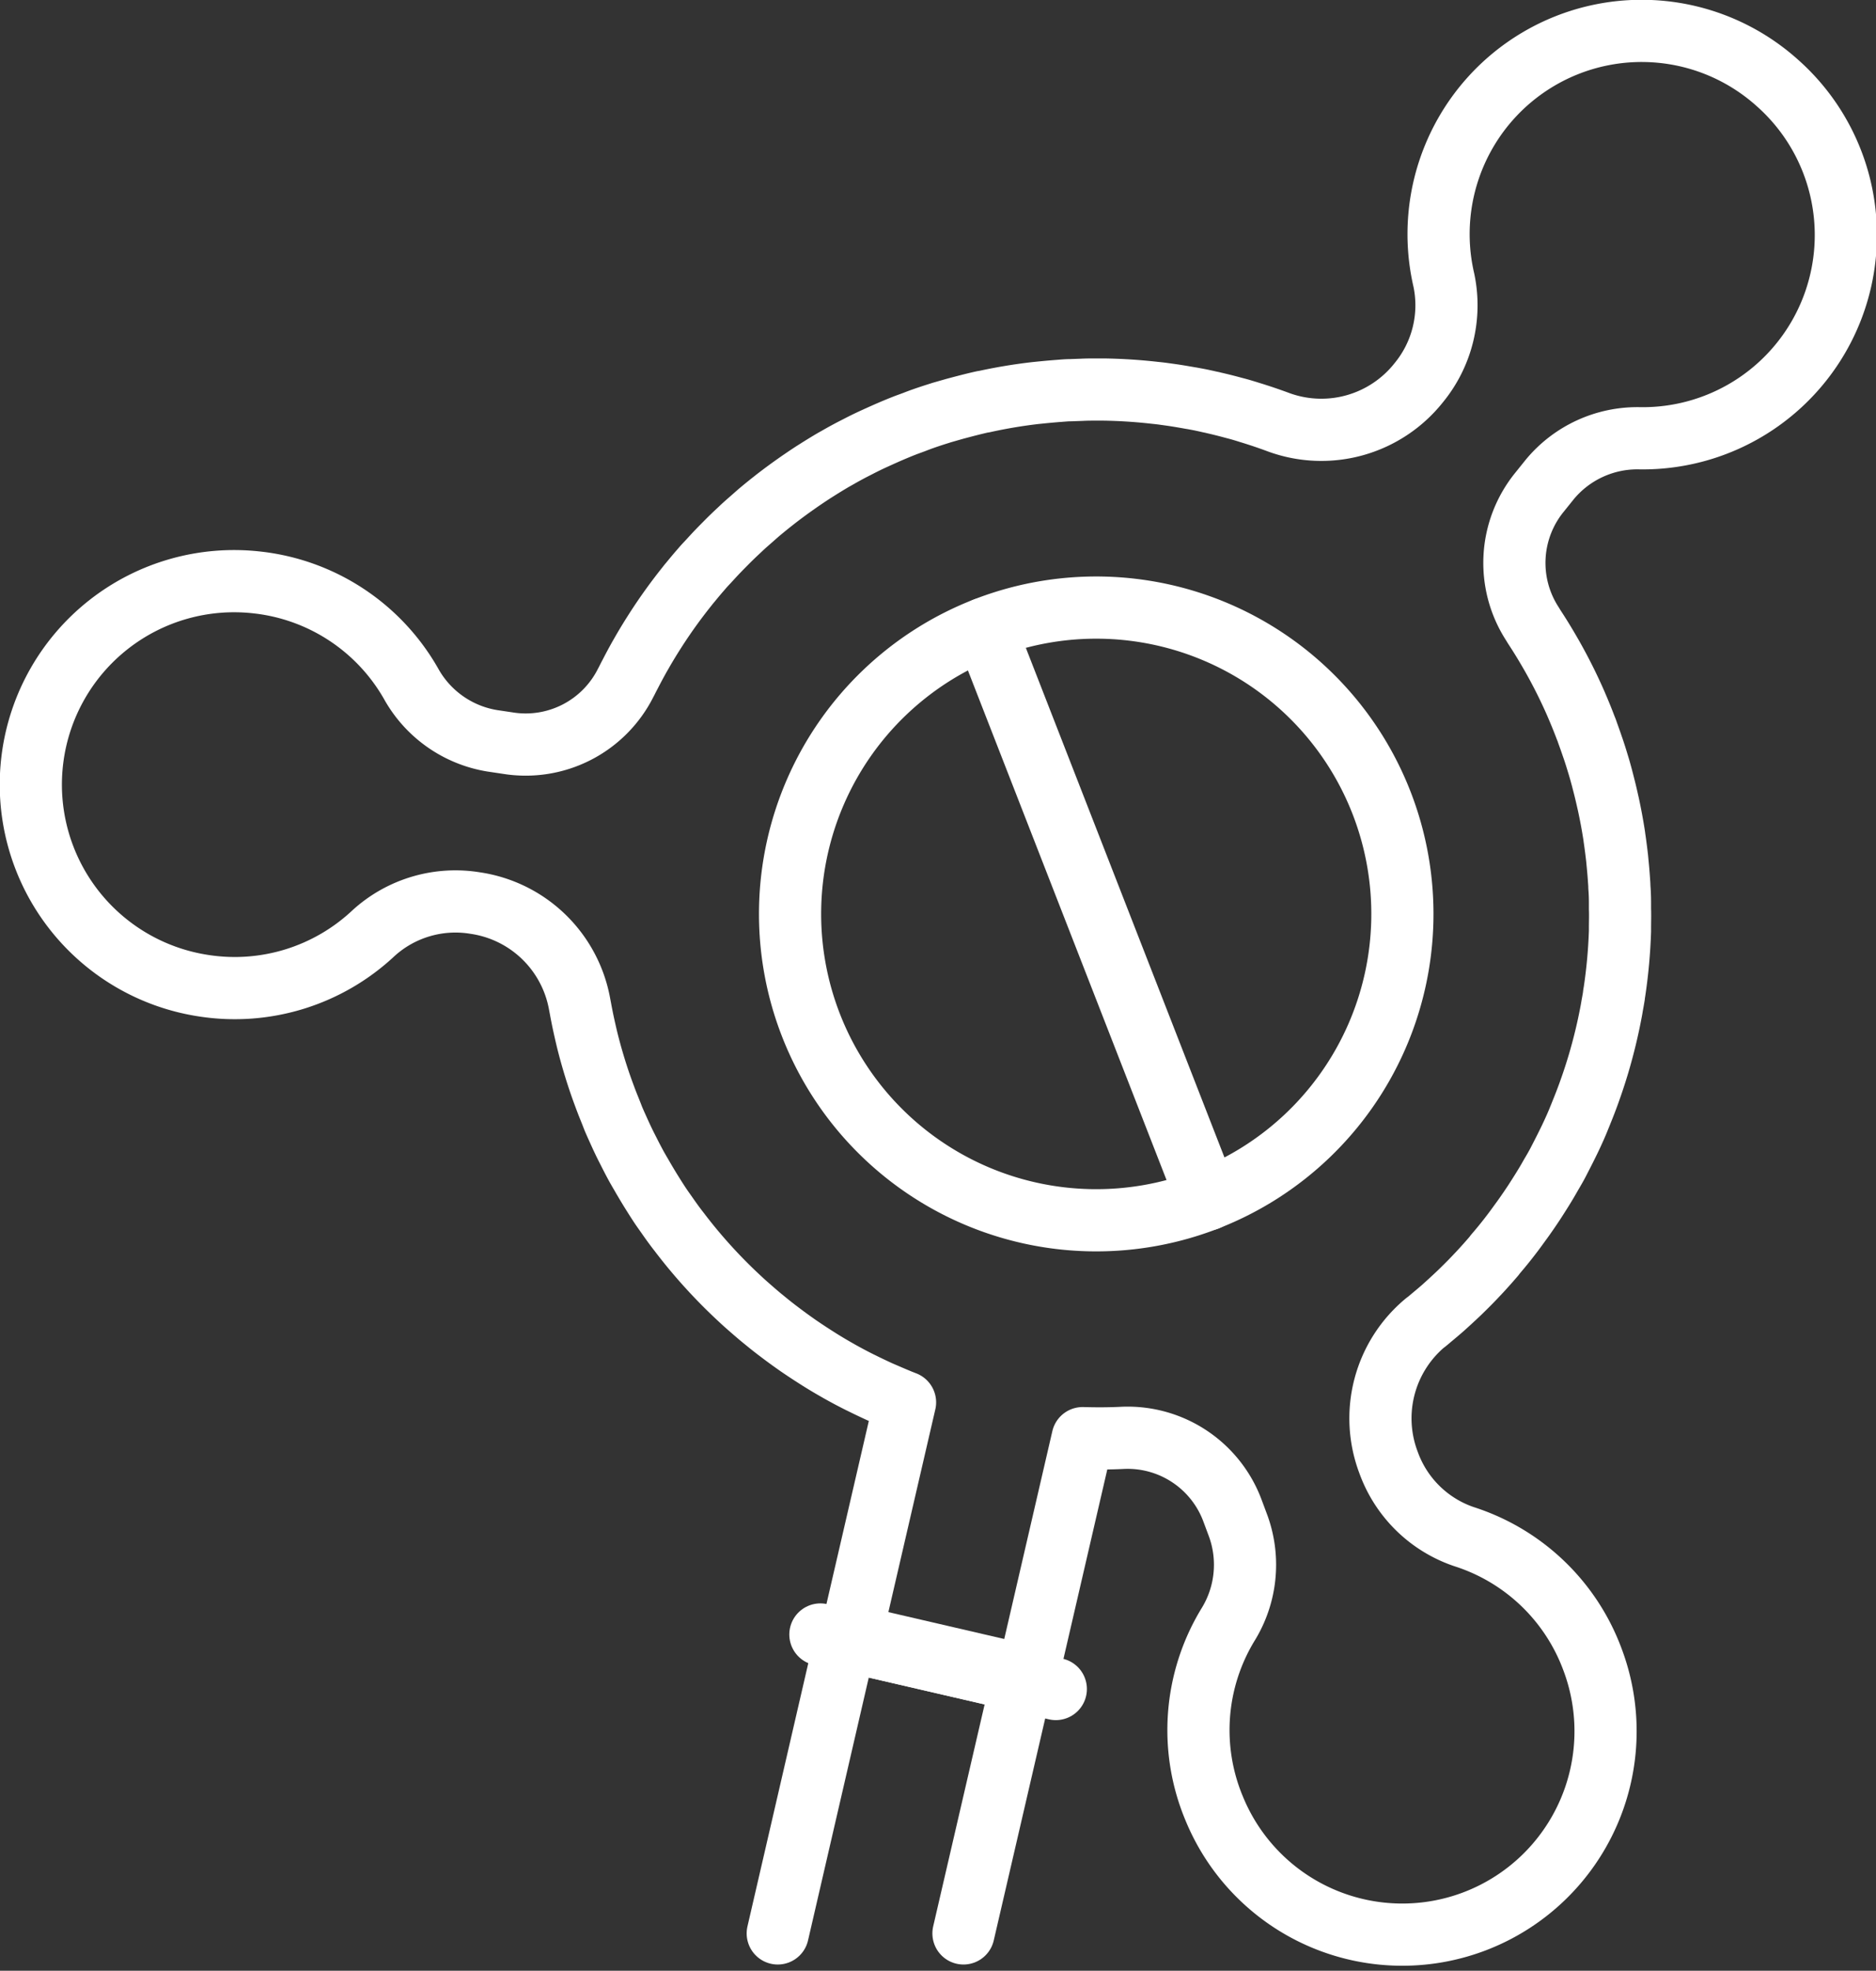 <svg xmlns="http://www.w3.org/2000/svg" width="45.263" height="47.52" viewBox="0 0 45.263 47.52">
  <rect x="0" y="0" width="45.263" height="47.52" fill="#333333" stroke="none"/>
  <g id="_S__Modular-probe-head" data-name="(S)_Modular-probe-head" transform="translate(-0.119 -0.126)">
    <g id="Group_1523" data-name="Group 1523" transform="translate(0.879 0.879)">
      <path id="Path_10297" data-name="Path 10297" d="M50.219,113.313l1.667-7.21,4.257.987L54.7,113.313" transform="translate(-32.214 -67.446)" fill="none" stroke="#fff" stroke-linecap="round" stroke-linejoin="round" stroke-width="1.5"/>
      <path id="Path_10298" data-name="Path 10298" d="M65.29,43.809a7.387,7.387,0,1,1-9.566-4.2A7.387,7.387,0,0,1,65.29,43.809Z" transform="translate(-32.718 -25.207)" fill="none" stroke="#fff" stroke-linecap="round" stroke-linejoin="round" stroke-width="1.5"/>
      <line id="Line_744" data-name="Line 744" x2="5.368" y2="13.765" transform="translate(23.005 14.404)" fill="none" stroke="#fff" stroke-linecap="round" stroke-linejoin="round" stroke-width="1.5"/>
      <path id="Path_10299" data-name="Path 10299" d="M43.616,2.74A4.9,4.9,0,0,0,35.576,7.5a2.941,2.941,0,0,1-.609,2.48,3,3,0,0,1-3.368.952q-.236-.088-.475-.166L31,10.726l-.133-.041-.041-.013c-.079-.024-.157-.048-.237-.069l-.132-.035q-.212-.057-.426-.106l-.044-.011-.059-.012c-.093-.021-.186-.042-.279-.06l-.167-.031h-.008l-.076-.014c-.1-.017-.191-.033-.287-.048s-.187-.027-.28-.04-.16-.02-.239-.028q-.609-.069-1.226-.078l-.173,0c-.115,0-.231,0-.347.006l-.273.01c-.1,0-.192.01-.288.017-.123.009-.245.02-.368.032l-.207.021q-.626.073-1.236.208l-.015,0c-.208.046-.414.1-.618.154l-.038.01c-.118.033-.235.067-.351.1l-.039.013c-.138.043-.276.088-.412.136-.068.024-.136.05-.2.075s-.164.059-.245.091c-.214.084-.426.176-.636.272l-.015.006-.027.013q-.223.1-.442.214l-.1.051q-.194.1-.385.21l-.109.061q-.2.118-.4.245l-.064.04q-.463.3-.9.636c-.024.018-.047.037-.071.056-.122.095-.241.192-.36.292l-.07.061c-.111.1-.221.192-.329.292l-.018.017-.006.006-.045.042c-.094.088-.188.177-.28.269l-.108.109c-.077.078-.154.157-.229.238s-.123.135-.185.2-.095.106-.142.16c-.081.092-.159.187-.237.282-.02.024-.04.047-.059.071l-.02.026a12.537,12.537,0,0,0-.756,1.05l-.044.069q-.141.221-.273.449l-.082.143q-.108.193-.21.391c-.03.057-.06.114-.088.171-.01.019-.02.038-.03.057A2.7,2.7,0,0,1,13,18.667l-.388-.058a2.745,2.745,0,0,1-1.958-1.383,4.891,4.891,0,0,0-3.709-2.434,4.905,4.905,0,0,0-1.271,9.726,4.891,4.891,0,0,0,4.08-1.272,2.939,2.939,0,0,1,2.449-.724,3,3,0,0,1,2.52,2.429c.008.044.017.088.025.132.014.076.029.152.044.227.024.117.05.233.076.348.013.054.025.108.038.161q.144.58.341,1.141c.022.062.045.125.068.187.04.109.081.217.125.324.034.085.068.17.1.254.02.047.041.093.061.14l.053.117c.057.127.115.253.177.378.025.051.051.1.076.15.061.121.123.241.188.36.031.056.063.11.095.166l.007.011.031.054c.08.138.161.275.246.41.069.11.138.22.21.327.041.061.084.12.126.18.077.11.154.22.235.327.038.052.078.1.118.154q.14.182.286.359l.089.106a12.553,12.553,0,0,0,1.053,1.1l.059.055c.08.073.161.144.242.214l.027.024.138.118c.061.051.122.1.183.15q.122.1.247.195l.115.087q.166.125.337.245l.04.028.014.01.019.013q.21.144.425.28l.061.039q.229.144.466.277l.013.008q.245.138.5.266l.05.024c.144.072.29.141.436.208l.135.058q.183.08.368.156l.11.043-1.334,5.759,4.257.986,1.362-5.882c.325.009.651.009.978-.008a2.7,2.7,0,0,1,2.642,1.767l.137.367a2.745,2.745,0,0,1-.257,2.383,4.891,4.891,0,0,0-.324,4.424,4.905,4.905,0,0,0,9.118-3.617A4.891,4.891,0,0,0,36.064,37.8a2.939,2.939,0,0,1-1.822-1.788,3,3,0,0,1,.9-3.383l.005,0c.054-.044.106-.089.16-.134.086-.072.171-.143.255-.217l.152-.138c.087-.08.174-.16.259-.242l.124-.122q.149-.147.292-.3l.026-.027.064-.069q.16-.174.313-.353L36.81,31l.07-.082q.17-.2.331-.412c.066-.085.129-.173.193-.261.041-.056.082-.112.122-.169q.11-.156.216-.316l.032-.049.079-.123c.07-.11.139-.22.206-.333.037-.063.073-.126.109-.189.059-.1.118-.2.174-.309s.114-.221.169-.331c.044-.089.089-.178.131-.268.071-.151.139-.3.2-.455.021-.05.041-.1.061-.151q.09-.22.17-.441l.047-.133q.091-.258.17-.52l.018-.059a12.664,12.664,0,0,0,.309-1.283v0c.007-.038.014-.077.02-.116.015-.082.03-.164.043-.246,0-.031.008-.062.013-.094a12.588,12.588,0,0,0,.133-1.462c0-.025,0-.051,0-.076,0-.152.006-.3,0-.456,0-.051,0-.1,0-.153q0-.191-.015-.383c0-.059-.006-.119-.01-.179-.008-.123-.019-.246-.031-.37-.006-.058-.01-.115-.017-.172-.016-.139-.034-.278-.054-.418-.006-.038-.01-.076-.016-.114-.039-.25-.086-.5-.14-.749l-.016-.069q-.044-.2-.094-.393c-.014-.055-.028-.109-.042-.163-.027-.1-.054-.2-.083-.294s-.051-.169-.078-.253c-.022-.068-.044-.136-.067-.2q-.055-.162-.114-.324c-.009-.025-.017-.05-.026-.075s-.014-.034-.021-.052c-.071-.187-.146-.373-.226-.557l-.011-.027a12.538,12.538,0,0,0-.568-1.137c-.026-.047-.053-.092-.08-.139q-.109-.188-.225-.373c-.039-.062-.078-.123-.118-.184-.021-.032-.041-.065-.062-.1a2.7,2.7,0,0,1,.173-3.173l.246-.306a2.744,2.744,0,0,1,2.181-.994A4.9,4.9,0,0,0,43.616,2.74Z" transform="translate(-1.5 -1.5)" fill="none" stroke="#fff" stroke-linecap="round" stroke-linejoin="round" stroke-width="1.5"/>
      <line id="Line_745" data-name="Line 745" x1="5.68" y1="1.315" transform="translate(19.034 38.659)" fill="none" stroke="#fff" stroke-linecap="round" stroke-linejoin="round" stroke-width="1.5"/>
    </g>
  </g>
</svg>
